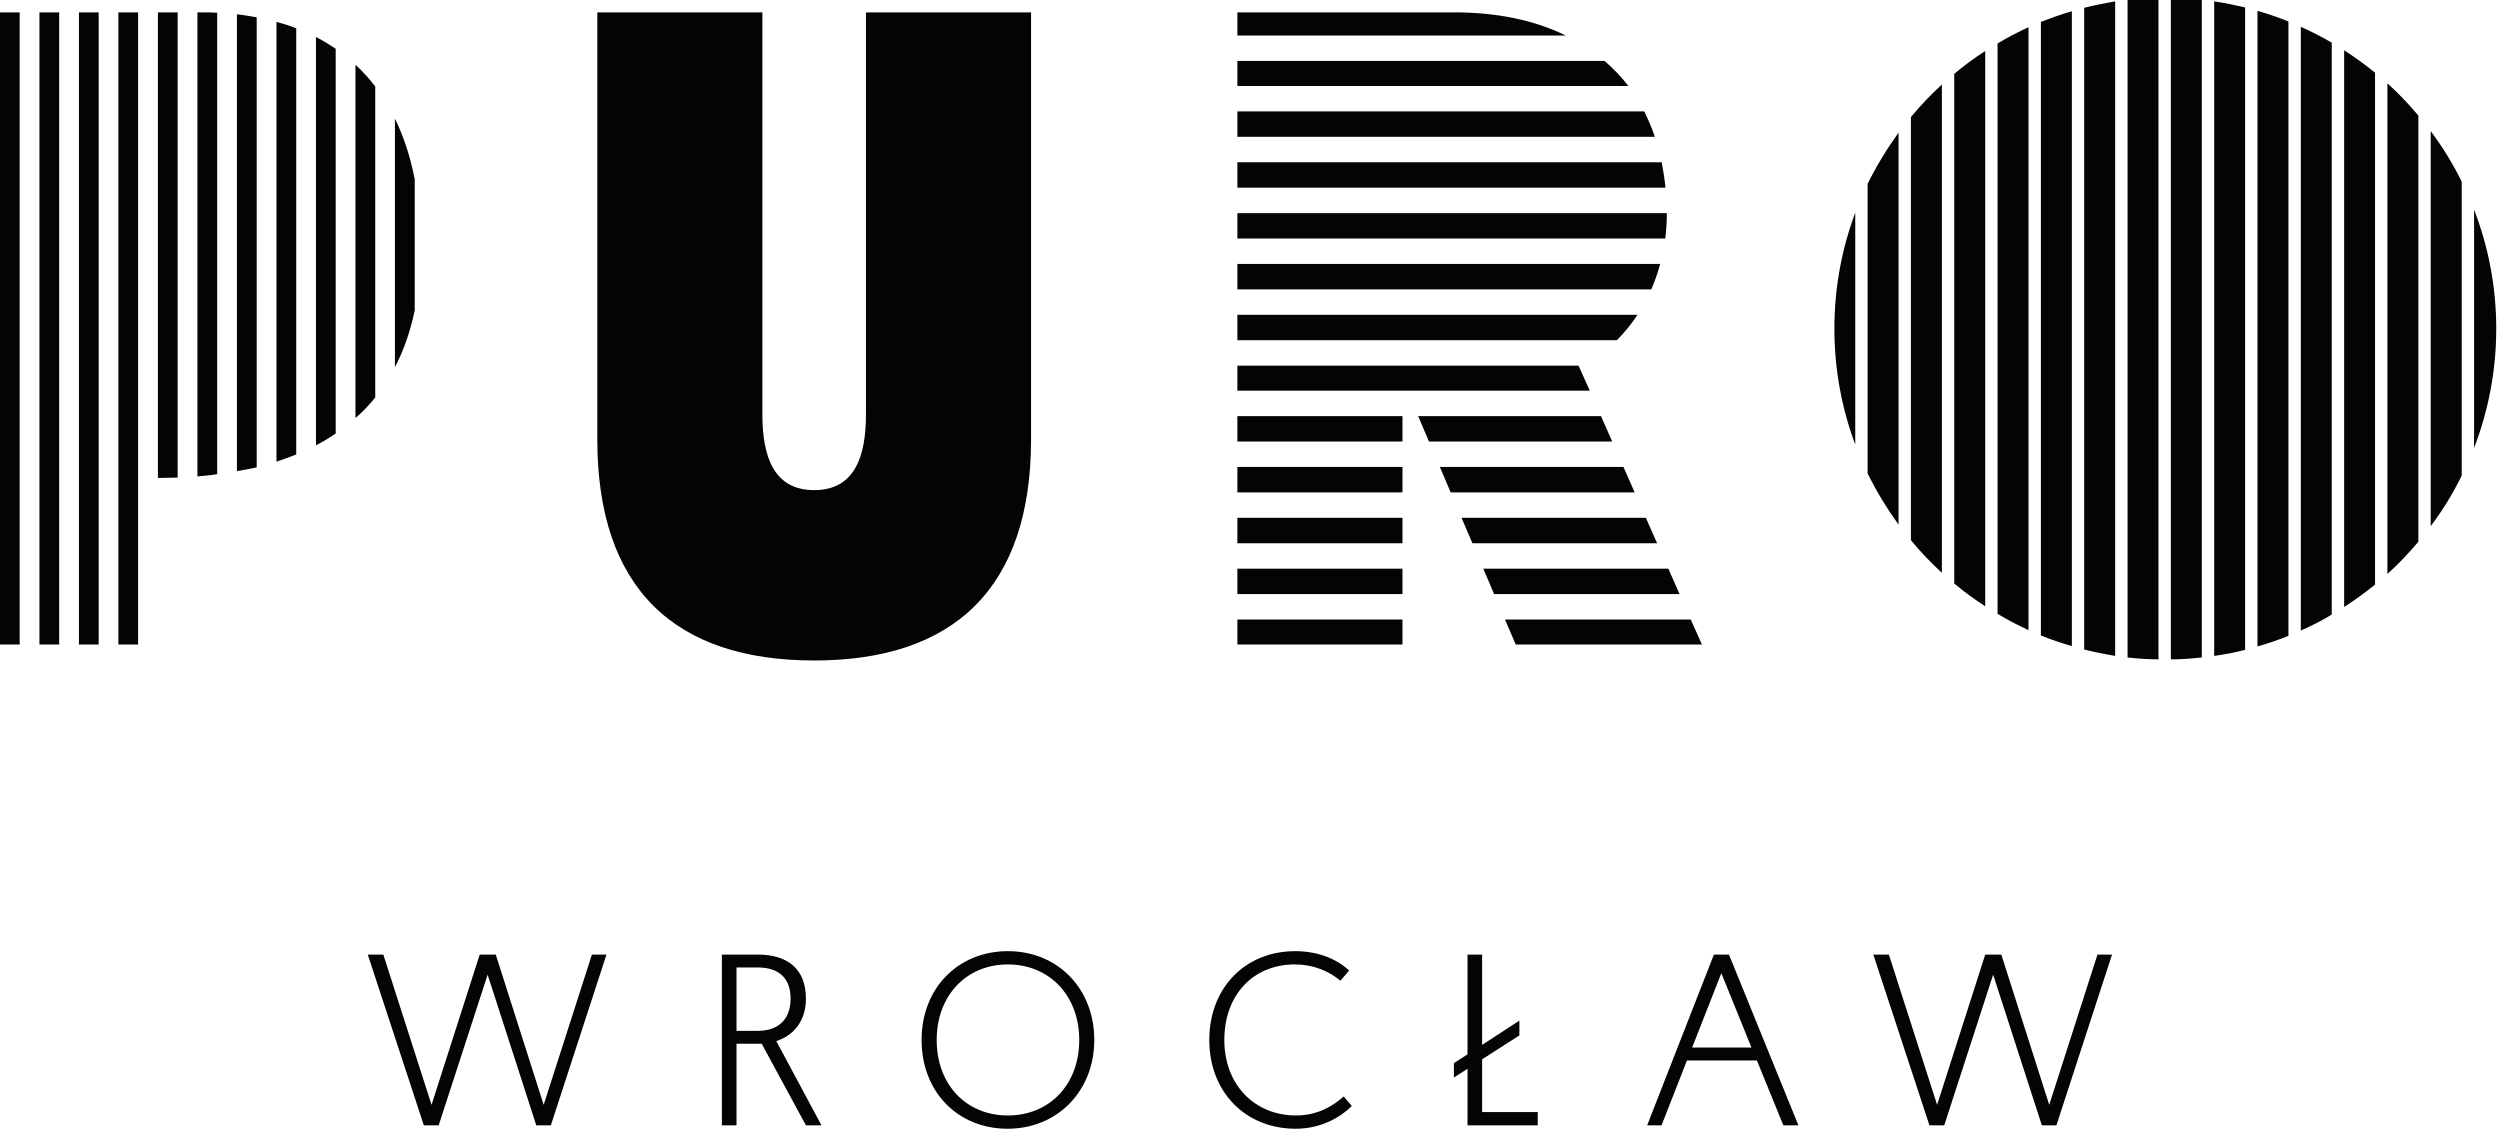 <?xml version="1.0" encoding="UTF-8" standalone="no"?>
<!DOCTYPE svg PUBLIC "-//W3C//DTD SVG 1.1//EN" "http://www.w3.org/Graphics/SVG/1.1/DTD/svg11.dtd">
<svg width="100%" height="100%" viewBox="0 0 549 249" version="1.1" xmlns="http://www.w3.org/2000/svg" xmlns:xlink="http://www.w3.org/1999/xlink" xml:space="preserve" xmlns:serif="http://www.serif.com/" style="fill-rule:evenodd;clip-rule:evenodd;stroke-linejoin:round;stroke-miterlimit:2;">
    <g transform="matrix(1,0,0,1,-308.258,-10850.1)">
        <g transform="matrix(8.333,0,0,8.333,0,0)">
            <path d="M49.843,1327.75L48.553,1331.72L48.162,1331.72L46.684,1327.22L47.094,1327.22L48.365,1331.18L49.634,1327.22L50.057,1327.22L51.32,1331.18L52.591,1327.22L52.975,1327.22L51.509,1331.72L51.125,1331.72L49.843,1327.75Z" style="fill:rgb(3,4,4);fill-rule:nonzero;"/>
        </g>
        <g transform="matrix(8.333,0,0,8.333,0,0)">
            <path d="M57.45,1329.5L58.641,1331.72L58.231,1331.72L57.066,1329.57L56.402,1329.57L56.402,1331.72L56.016,1331.72L56.016,1327.22L56.962,1327.22C57.749,1327.22 58.231,1327.6 58.231,1328.38C58.231,1328.96 57.918,1329.35 57.45,1329.5ZM56.402,1327.56L56.402,1329.23L56.962,1329.23C57.533,1329.23 57.827,1328.9 57.827,1328.38C57.827,1327.87 57.547,1327.56 56.962,1327.56L56.402,1327.56Z" style="fill:rgb(3,4,4);fill-rule:nonzero;"/>
        </g>
        <g transform="matrix(8.333,0,0,8.333,0,0)">
            <path d="M63.552,1327.13C64.861,1327.13 65.83,1328.11 65.83,1329.47C65.83,1330.82 64.854,1331.81 63.545,1331.81C62.244,1331.81 61.279,1330.85 61.279,1329.47C61.279,1328.09 62.256,1327.13 63.552,1327.13ZM63.552,1331.46C64.646,1331.46 65.434,1330.65 65.434,1329.47C65.434,1328.3 64.646,1327.48 63.552,1327.48C62.458,1327.48 61.677,1328.3 61.677,1329.47C61.677,1330.65 62.458,1331.46 63.552,1331.46Z" style="fill:rgb(3,4,4);fill-rule:nonzero;"/>
        </g>
        <g transform="matrix(8.333,0,0,8.333,0,0)">
            <path d="M72.617,1331.21C72.37,1331.46 71.856,1331.81 71.14,1331.81C69.81,1331.81 68.861,1330.84 68.861,1329.47C68.861,1328.1 69.804,1327.13 71.126,1327.13C71.667,1327.13 72.181,1327.3 72.546,1327.64L72.317,1327.91C71.999,1327.64 71.576,1327.48 71.119,1327.48C70,1327.48 69.257,1328.3 69.257,1329.47C69.257,1330.64 70.045,1331.46 71.147,1331.46C71.738,1331.46 72.142,1331.19 72.403,1330.96L72.617,1331.21Z" style="fill:rgb(3,4,4);fill-rule:nonzero;"/>
        </g>
        <g transform="matrix(8.333,0,0,8.333,0,0)">
            <path d="M75.666,1331.72L75.666,1330.23L75.307,1330.46L75.307,1330.08L75.666,1329.85L75.666,1327.22L76.051,1327.22L76.051,1329.6L77.033,1328.96L77.033,1329.35L76.051,1329.98L76.051,1331.37L77.516,1331.37L77.516,1331.72L75.666,1331.72Z" style="fill:rgb(3,4,4);fill-rule:nonzero;"/>
        </g>
        <g transform="matrix(8.333,0,0,8.333,0,0)">
            <path d="M83.292,1330.01L81.449,1330.01L80.779,1331.72L80.4,1331.72L82.159,1327.22L82.556,1327.22L84.386,1331.72L83.989,1331.72L83.292,1330.01ZM81.585,1329.67L83.149,1329.67L82.355,1327.71L81.585,1329.67Z" style="fill:rgb(3,4,4);fill-rule:nonzero;"/>
        </g>
        <g transform="matrix(8.333,0,0,8.333,0,0)">
            <path d="M89.518,1327.75L88.229,1331.72L87.839,1331.72L86.36,1327.22L86.77,1327.22L88.041,1331.18L89.309,1327.22L89.733,1327.22L90.996,1331.18L92.267,1327.22L92.651,1327.22L91.185,1331.72L90.801,1331.72L89.518,1327.75Z" style="fill:rgb(3,4,4);fill-rule:nonzero;"/>
        </g>
        <g transform="matrix(8.333,0,0,8.333,0,0)">
            <path d="M52.733,1302.39L57.084,1302.39L57.084,1312.99C57.084,1314.1 57.385,1314.98 58.449,1314.98C59.513,1314.98 59.813,1314.1 59.813,1312.99L59.813,1302.39L64.164,1302.39L64.164,1313.64C64.164,1317.57 62.127,1319.47 58.449,1319.47C54.77,1319.47 52.733,1317.57 52.733,1313.64L52.733,1302.39ZM43.236,1314.48C43.413,1314.45 43.588,1314.42 43.757,1314.38L43.757,1302.52C43.589,1302.49 43.414,1302.46 43.236,1302.44L43.236,1314.48ZM45.839,1303.35C45.675,1303.24 45.501,1303.13 45.319,1303.04L45.319,1313.8C45.499,1313.71 45.674,1313.6 45.839,1313.49L45.839,1303.35ZM40.112,1319.05L40.632,1319.05L40.632,1302.39L40.112,1302.39L40.112,1319.05ZM47.4,1311.74C47.631,1311.3 47.806,1310.8 47.922,1310.24L47.922,1306.79C47.808,1306.2 47.635,1305.67 47.4,1305.19L47.4,1311.74ZM44.799,1302.81C44.631,1302.74 44.458,1302.69 44.278,1302.64L44.278,1314.23C44.456,1314.17 44.63,1314.11 44.799,1314.04L44.799,1302.81ZM42.195,1314.62C42.371,1314.6 42.545,1314.59 42.716,1314.56L42.716,1302.4C42.579,1302.39 42.439,1302.39 42.297,1302.39L42.195,1302.39L42.195,1314.62ZM37.511,1302.39L36.991,1302.39L36.991,1319.05L37.511,1319.05L37.511,1302.39ZM46.881,1304.34C46.723,1304.14 46.549,1303.94 46.36,1303.77L46.36,1313.08C46.548,1312.92 46.721,1312.74 46.881,1312.54L46.881,1304.34ZM41.674,1302.39L41.154,1302.39L41.154,1314.66C41.329,1314.66 41.504,1314.65 41.674,1314.65L41.674,1302.39ZM38.552,1302.39L38.032,1302.39L38.032,1319.05L38.552,1319.05L38.552,1302.39ZM39.593,1302.39L39.073,1302.39L39.073,1319.05L39.593,1319.05L39.593,1302.39ZM73.952,1318.39L69.601,1318.39L69.601,1319.05L73.952,1319.05L73.952,1318.39ZM73.952,1314.37L69.601,1314.37L69.601,1315.04L73.952,1315.04L73.952,1314.37ZM73.952,1315.71L69.601,1315.71L69.601,1316.38L73.952,1316.38L73.952,1315.71ZM69.601,1313.7L73.952,1313.7L73.952,1313.03L69.601,1313.03L69.601,1313.7ZM69.601,1304.33L79.906,1304.33C79.719,1304.09 79.51,1303.87 79.278,1303.67L69.601,1303.67L69.601,1304.33ZM69.601,1308.35L80.876,1308.35C80.902,1308.15 80.918,1307.94 80.918,1307.73L80.917,1307.68L69.601,1307.68L69.601,1308.35ZM73.952,1317.05L69.601,1317.05L69.601,1317.72L73.952,1317.72L73.952,1317.05ZM69.601,1310.36L69.601,1311.03L79.601,1311.03C79.8,1310.83 79.983,1310.61 80.146,1310.36L69.601,1310.36ZM76.937,1319.05L81.844,1319.05L81.549,1318.39L76.654,1318.39L76.937,1319.05ZM69.601,1311.7L69.601,1312.36L78.888,1312.36L78.592,1311.7L69.601,1311.7ZM69.601,1305L69.601,1305.67L80.604,1305.67C80.526,1305.44 80.431,1305.22 80.324,1305L69.601,1305ZM69.601,1309.02L69.601,1309.69L80.509,1309.69C80.602,1309.48 80.68,1309.25 80.743,1309.02L69.601,1309.02ZM69.601,1306.34L69.601,1307.01L80.883,1307.01C80.86,1306.78 80.826,1306.56 80.783,1306.34L69.601,1306.34ZM69.601,1302.39L69.601,1303L78.255,1303C77.421,1302.59 76.427,1302.39 75.317,1302.39L69.601,1302.39ZM74.937,1314.37L75.222,1315.04L80.071,1315.04L79.775,1314.37L74.937,1314.37ZM75.508,1315.71L75.795,1316.38L80.662,1316.38L80.366,1315.71L75.508,1315.71ZM74.365,1313.03L74.651,1313.7L79.479,1313.7L79.184,1313.03L74.365,1313.03ZM76.081,1317.05L76.367,1317.72L81.254,1317.72L80.958,1317.05L76.081,1317.05ZM91.592,1302.36C91.314,1302.44 91.042,1302.54 90.776,1302.64L90.776,1318.81C91.042,1318.92 91.314,1319.01 91.592,1319.09L91.592,1302.36ZM92.733,1302.1C92.457,1302.15 92.185,1302.2 91.917,1302.27L91.917,1319.18C92.185,1319.25 92.457,1319.3 92.733,1319.35L92.733,1302.1ZM93.875,1302.01C93.599,1302.01 93.327,1302.03 93.06,1302.06L93.06,1319.39C93.327,1319.42 93.599,1319.44 93.875,1319.44L93.875,1302.01ZM101.049,1315.93C101.36,1315.52 101.633,1315.07 101.866,1314.6L101.866,1306.85C101.633,1306.38 101.36,1305.93 101.049,1305.52L101.049,1315.93ZM88.493,1317.44C88.753,1317.66 89.026,1317.86 89.309,1318.04L89.309,1303.41C89.026,1303.59 88.753,1303.79 88.493,1304.01L88.493,1317.44ZM96.158,1302.26C95.891,1302.2 95.619,1302.14 95.343,1302.1L95.343,1319.35C95.619,1319.31 95.891,1319.26 96.158,1319.19L96.158,1302.26ZM90.45,1302.78C90.171,1302.91 89.898,1303.05 89.634,1303.21L89.634,1318.24C89.898,1318.4 90.171,1318.54 90.45,1318.67L90.45,1302.78ZM95.017,1302.06C94.747,1302.03 94.476,1302.01 94.201,1302.01L94.201,1319.44C94.476,1319.44 94.747,1319.42 95.017,1319.39L95.017,1302.06ZM85.884,1307.67C85.529,1308.62 85.334,1309.65 85.334,1310.73C85.334,1311.8 85.529,1312.83 85.884,1313.78L85.884,1307.67ZM100.724,1305.11C100.47,1304.81 100.2,1304.52 99.908,1304.26L99.908,1317.19C100.2,1316.93 100.47,1316.64 100.724,1316.34L100.724,1305.11ZM88.167,1304.29C87.877,1304.56 87.603,1304.84 87.351,1305.15L87.351,1316.3C87.603,1316.61 87.877,1316.89 88.167,1317.16L88.167,1304.29ZM102.192,1313.87C102.568,1312.89 102.776,1311.83 102.776,1310.73C102.776,1309.62 102.568,1308.56 102.192,1307.59L102.192,1313.87ZM98.441,1303.19C98.178,1303.03 97.905,1302.9 97.626,1302.77L97.626,1318.68C97.905,1318.56 98.178,1318.42 98.441,1318.26L98.441,1303.19ZM86.209,1314.54C86.442,1315.01 86.715,1315.46 87.025,1315.89L87.025,1305.56C86.715,1305.99 86.442,1306.44 86.209,1306.91L86.209,1314.54ZM97.3,1302.63C97.033,1302.52 96.762,1302.43 96.484,1302.35L96.484,1319.1C96.762,1319.02 97.033,1318.93 97.3,1318.82L97.3,1302.63ZM99.582,1303.98C99.322,1303.77 99.05,1303.57 98.768,1303.39L98.768,1318.06C99.05,1317.88 99.322,1317.68 99.582,1317.47L99.582,1303.98Z" style="fill:rgb(3,4,4);fill-rule:nonzero;"/>
        </g>
    </g>
</svg>
